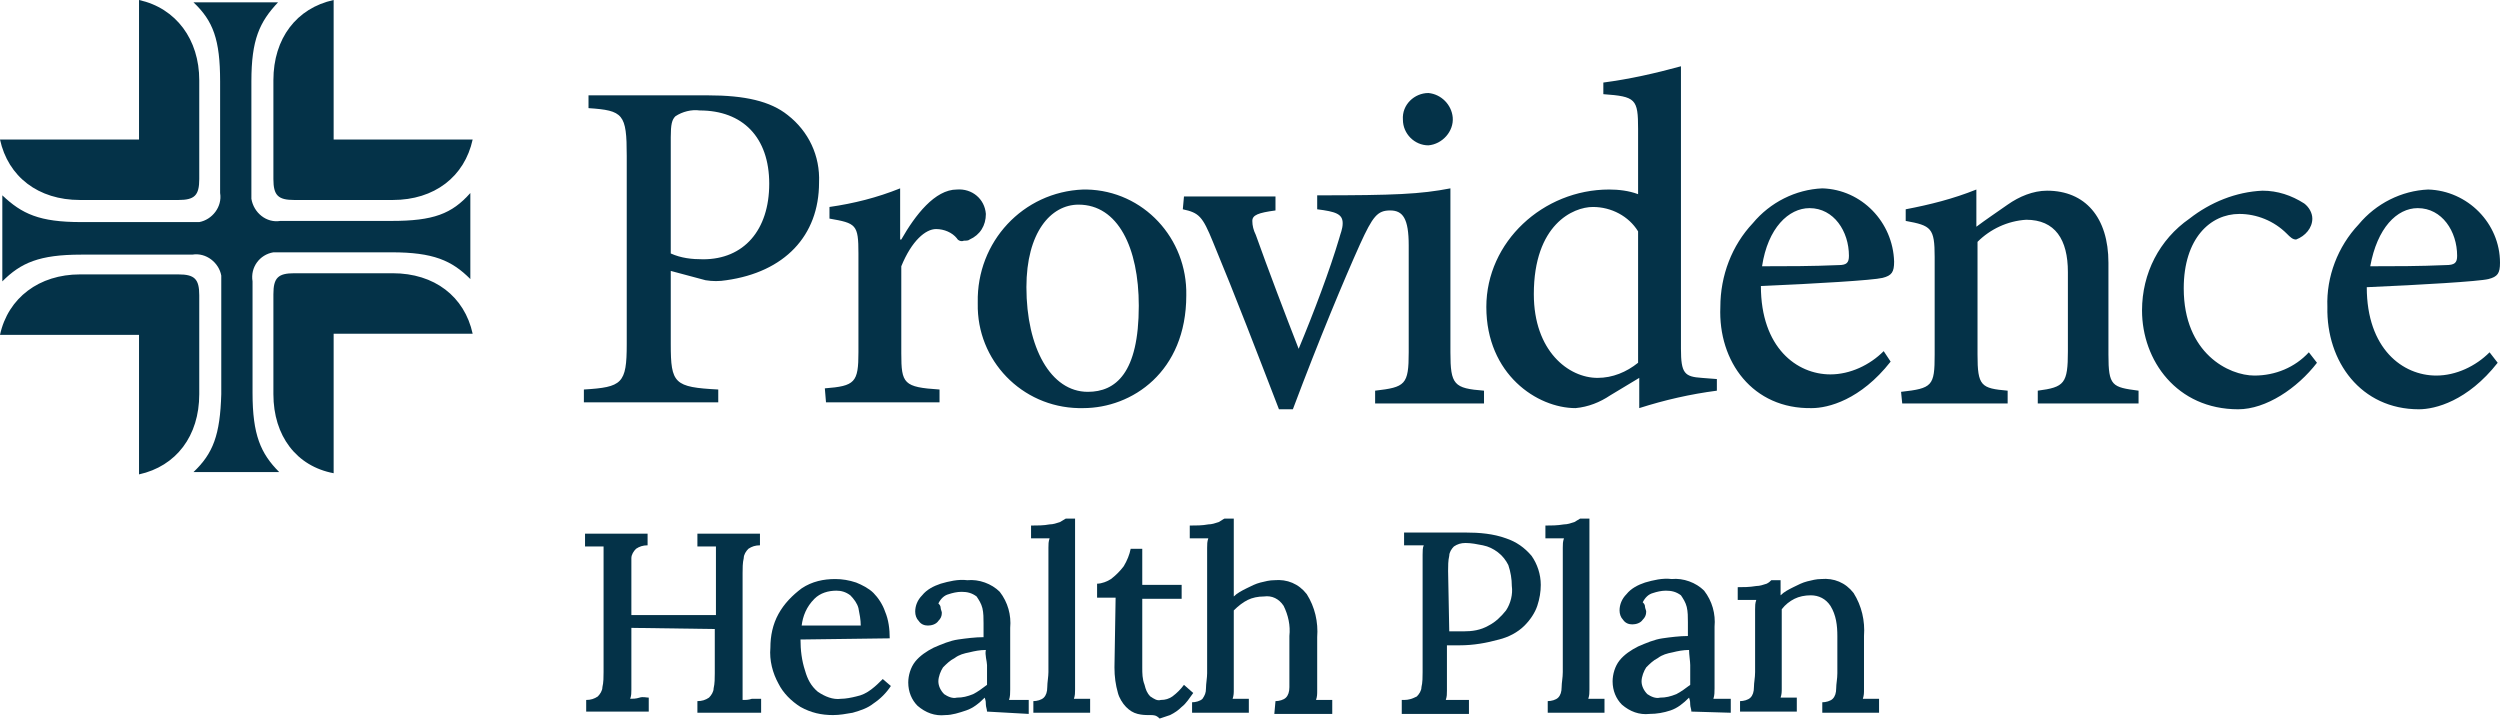 <svg width="334" height="96" viewBox="0 0 334 96" fill="none" xmlns="http://www.w3.org/2000/svg">
<path d="M158.023 27.961C160.19 28.427 160.654 28.893 162.047 32.311C165.143 39.767 167.929 47.068 170.869 54.68H172.727C176.286 45.204 179.537 37.437 181.703 32.621C183.406 28.893 184.025 28.116 185.728 28.116C187.43 28.116 188.204 29.204 188.204 32.777V47.068C188.204 51.417 187.74 51.728 183.716 52.194V53.903H198.264V52.194C194.24 51.883 193.776 51.417 193.776 47.068V25.165C189.752 25.942 186.347 26.097 175.977 26.097V27.961C178.453 28.272 179.382 28.582 179.382 29.825C179.382 30.602 179.072 31.223 178.918 31.845C177.679 36.039 175.513 41.786 173.501 46.602C171.798 42.252 169.322 35.728 167.774 31.379C167.464 30.757 167.31 30.136 167.31 29.515C167.31 28.738 168.083 28.427 170.405 28.116V26.252H158.178L158.023 27.961ZM316.665 35.573C317.594 30.447 320.225 27.806 323.011 27.806C326.261 27.806 328.273 30.913 328.273 34.175C328.273 35.107 327.964 35.417 326.726 35.417C323.166 35.573 319.916 35.573 316.665 35.573ZM323.166 54.68C325.333 54.68 329.666 53.592 333.691 48.466L332.607 47.068C330.75 48.932 328.119 50.175 325.488 50.175C320.999 50.175 316.201 46.602 316.201 38.369C323.475 38.058 331.214 37.592 332.452 37.282C333.69 36.971 334 36.505 334 35.107C334 29.825 329.666 25.476 324.404 25.32C320.844 25.476 317.439 27.184 315.118 29.981C312.332 32.932 310.784 36.971 310.939 41.01C310.784 48.311 315.427 54.68 323.166 54.68ZM299.021 54.68C302.736 54.68 306.915 51.883 309.546 48.466L308.462 47.068C306.605 49.087 303.974 50.175 301.188 50.175C297.783 50.175 291.747 47.223 291.747 38.524C291.747 31.845 295.307 28.582 299.176 28.582C301.498 28.582 303.819 29.515 305.522 31.223C305.986 31.689 306.296 32 306.76 32C307.998 31.534 308.927 30.447 308.927 29.204C308.927 28.427 308.462 27.651 307.843 27.184C306.141 26.097 304.284 25.476 302.272 25.476C298.712 25.631 295.307 27.029 292.521 29.204C288.497 32 286.175 36.505 286.175 41.476C286.175 48.155 290.818 54.68 299.021 54.68ZM254.137 53.903H268.222V52.194C264.662 51.883 264.197 51.573 264.197 47.379V32.311C265.9 30.602 268.222 29.515 270.698 29.359C274.567 29.359 276.27 32 276.27 36.349V46.913C276.27 51.262 275.805 51.728 272.246 52.194V53.903H285.711V52.194C282.151 51.728 281.687 51.573 281.687 47.379V35.107C281.687 29.049 278.591 25.476 273.484 25.476C271.627 25.476 269.769 26.252 268.222 27.34C266.674 28.427 265.281 29.359 264.043 30.291V25.32C260.947 26.563 257.852 27.34 254.602 27.961V29.515C258.007 30.136 258.471 30.447 258.471 34.33V47.379C258.471 51.573 258.161 51.883 253.982 52.349L254.137 53.903ZM235.41 35.573C236.184 30.447 238.969 27.806 241.755 27.806C245.006 27.806 247.018 30.913 247.018 34.175C247.018 35.107 246.708 35.417 245.625 35.417C242.065 35.573 238.66 35.573 235.41 35.573ZM242.065 54.524C244.232 54.524 248.565 53.437 252.589 48.311L251.661 46.913C249.804 48.777 247.172 50.019 244.541 50.019C240.053 50.019 235.255 46.447 235.255 38.214C242.529 37.903 250.268 37.437 251.506 37.126C252.744 36.816 253.054 36.349 253.054 34.952C252.899 29.67 248.72 25.32 243.458 25.165C239.898 25.32 236.493 27.029 234.171 29.825C231.386 32.777 229.838 36.816 229.838 41.01C229.528 48.311 234.171 54.68 242.065 54.524ZM190.835 19.418C192.692 19.262 194.24 17.553 194.085 15.689C193.931 13.981 192.538 12.582 190.835 12.427C188.978 12.427 187.275 13.981 187.43 16C187.43 17.864 188.978 19.418 190.835 19.418ZM213.432 50.485C209.563 50.485 204.919 46.913 204.919 39.301C204.919 29.981 210.182 27.651 212.813 27.651C215.289 27.651 217.611 28.893 218.849 30.913V48.466C217.301 49.709 215.444 50.485 213.432 50.485ZM145.332 52.349C140.379 52.349 137.129 46.447 137.129 38.369C137.129 31.068 140.379 27.34 144.094 27.34C149.356 27.34 152.142 33.087 152.142 40.854C152.142 49.864 149.046 52.349 145.332 52.349ZM144.713 54.524C151.213 54.524 158.488 49.709 158.488 39.456C158.642 31.845 152.761 25.476 145.177 25.32H144.713C136.665 25.631 130.474 32.311 130.628 40.388V40.544C130.474 48.155 136.51 54.369 144.094 54.524H144.713ZM110.353 53.748H125.521V52.039C120.723 51.728 120.413 51.262 120.413 47.223V35.573C121.806 32.155 123.664 30.602 125.057 30.602C126.14 30.602 127.223 31.068 127.842 31.845C127.997 32.155 128.462 32.311 128.771 32.155C129.081 32.155 129.39 32.155 129.545 32C130.938 31.379 131.712 30.136 131.712 28.582C131.557 26.563 129.855 25.165 127.842 25.32C124.902 25.32 122.271 28.738 120.413 32H120.259V25.165C117.163 26.408 114.068 27.184 110.817 27.651V29.204C114.377 29.825 114.687 29.981 114.687 33.864V47.068C114.687 51.107 114.222 51.573 110.198 51.883L110.353 53.748ZM93.947 34.641C92.4 34.641 91.007 34.485 89.614 33.864V18.33C89.614 16.621 89.768 16 90.233 15.534C91.161 14.913 92.4 14.602 93.483 14.757C99.21 14.757 102.769 18.33 102.769 24.544C102.769 30.757 99.364 34.641 93.947 34.641ZM78.006 53.748H95.959V52.039C90.078 51.728 89.614 51.262 89.614 45.981V36.194L94.257 37.437C95.185 37.592 96.114 37.592 97.043 37.437C104.781 36.349 109.425 31.534 109.425 24.388C109.579 20.816 108.032 17.553 105.246 15.379C102.924 13.515 99.519 12.738 94.566 12.738H78.625V14.447C83.268 14.757 83.732 15.223 83.732 20.816V45.981C83.732 51.262 83.113 51.728 78.006 52.039V53.748ZM210.491 54.524C212.194 54.369 213.741 53.748 215.134 52.816L219.004 50.485V54.524C222.409 53.437 225.814 52.66 229.374 52.194V50.641L227.361 50.485C225.04 50.33 224.576 49.864 224.576 46.602V8.854C221.171 9.786 217.766 10.563 214.206 11.029V12.582C218.539 12.893 218.849 13.204 218.849 17.243V25.942C217.611 25.476 216.218 25.32 214.98 25.32C206.158 25.32 198.574 32.311 198.574 41.01C198.574 50.019 205.384 54.524 210.491 54.524Z" fill="#043248"/>
<path d="M25.847 63.068H37.3C34.824 60.583 33.74 58.097 33.74 52.505V37.592C33.431 35.728 34.669 34.019 36.526 33.709H52.313C57.885 33.709 60.361 34.796 62.838 37.282V25.786C60.361 28.582 57.885 29.515 52.313 29.515H37.455C35.598 29.825 33.895 28.427 33.586 26.563V10.874C33.586 5.282 34.669 2.951 37.145 0.311H25.847C28.478 2.796 29.407 5.282 29.407 10.874V25.786C29.716 27.651 28.323 29.359 26.621 29.67H10.834C5.262 29.67 2.941 28.582 0.31 26.097V37.592C2.786 35.107 5.262 34.019 10.834 34.019H25.692C27.55 33.709 29.252 35.107 29.562 36.816V52.66C29.407 58.097 28.478 60.583 25.847 63.068Z" fill="#043248"/>
<path d="M36.526 52.66V39.301C36.526 37.126 37.145 36.505 39.312 36.505H52.468C58.04 36.505 62.064 39.612 63.147 44.583H44.575V63.223C39.622 62.291 36.526 58.252 36.526 52.66ZM10.679 26.718H23.835C26.002 26.718 26.621 26.097 26.621 23.922V10.718C26.621 5.282 23.526 1.087 18.573 0V18.641H0C1.083 23.612 5.108 26.718 10.679 26.718ZM63.147 18.641H44.575V0C39.622 1.087 36.526 5.126 36.526 10.718V23.922C36.526 26.097 37.145 26.718 39.312 26.718H52.468C58.04 26.718 62.064 23.612 63.147 18.641ZM18.573 63.379C23.526 62.291 26.621 58.252 26.621 52.66V39.456C26.621 37.282 26.002 36.66 23.835 36.66H10.679C5.262 36.66 1.083 39.767 0 44.738H18.573V63.379Z" fill="#043248"/>
<path d="M78.315 95.068V93.515C78.934 93.515 79.399 93.359 79.863 93.049C80.172 92.738 80.482 92.272 80.482 91.806C80.637 91.184 80.637 90.408 80.637 89.787V73.01H78.16V71.301H86.518V72.854C85.899 72.854 85.435 73.01 84.97 73.32C84.661 73.631 84.351 74.097 84.351 74.563V82.175H95.65V73.01H93.173V71.301H101.531V72.854C100.912 72.854 100.448 73.01 99.983 73.32C99.674 73.631 99.364 74.097 99.364 74.563C99.21 75.184 99.21 75.961 99.21 76.583V93.515C99.674 93.515 99.983 93.515 100.448 93.359H101.686V95.223H93.173V93.67C93.793 93.67 94.257 93.515 94.721 93.204C95.031 92.893 95.34 92.427 95.34 91.961C95.495 91.34 95.495 90.563 95.495 89.942V84.039L84.351 83.883V92.117C84.351 92.583 84.351 92.893 84.197 93.359C84.506 93.359 84.97 93.359 85.435 93.204C85.899 93.049 86.363 93.204 86.673 93.204V95.068H78.315Z" fill="#043248"/>
<path d="M111.282 95.534C109.734 95.534 108.341 95.223 106.948 94.447C105.71 93.67 104.626 92.583 104.007 91.34C103.233 89.942 102.769 88.233 102.924 86.524C102.924 84.971 103.233 83.418 104.007 82.019C104.781 80.621 105.865 79.534 107.103 78.602C108.496 77.67 110.043 77.359 111.591 77.359C112.52 77.359 113.449 77.515 114.377 77.825C115.151 78.136 116.08 78.602 116.699 79.223C117.318 79.845 117.937 80.777 118.246 81.709C118.711 82.796 118.866 84.039 118.866 85.282L106.948 85.437C106.948 86.835 107.103 88.233 107.567 89.631C107.877 90.719 108.341 91.65 109.27 92.427C110.198 93.049 111.282 93.515 112.365 93.359C112.984 93.359 113.758 93.204 114.377 93.049C115.151 92.893 115.77 92.583 116.389 92.117C117.008 91.65 117.473 91.184 117.937 90.719L119.02 91.65C118.401 92.583 117.627 93.359 116.699 93.981C115.925 94.602 114.996 94.913 113.913 95.223C112.984 95.379 112.21 95.534 111.282 95.534ZM107.103 83.573H114.996C114.996 82.796 114.841 82.019 114.687 81.243C114.532 80.621 114.068 80 113.603 79.534C112.984 79.068 112.365 78.913 111.746 78.913C110.663 78.913 109.579 79.223 108.805 80C107.722 81.087 107.258 82.33 107.103 83.573Z" fill="#043248"/>
<path d="M131.867 95.068C131.867 94.757 131.712 94.447 131.712 94.136C131.712 93.825 131.712 93.67 131.557 93.204C130.783 93.981 130.009 94.602 129.081 94.913C128.152 95.223 127.223 95.534 126.295 95.534C124.902 95.689 123.664 95.223 122.58 94.291C121.806 93.515 121.342 92.427 121.342 91.184C121.342 90.252 121.652 89.165 122.271 88.388C122.89 87.612 123.818 86.99 124.747 86.524C125.83 86.058 126.914 85.592 127.997 85.437C129.081 85.282 130.319 85.126 131.402 85.126V83.262C131.402 82.641 131.402 81.864 131.248 81.243C131.093 80.621 130.783 80.155 130.474 79.689C129.855 79.223 129.235 79.068 128.462 79.068C127.843 79.068 127.223 79.223 126.759 79.379C126.14 79.534 125.676 80 125.366 80.621C125.521 80.777 125.676 80.932 125.676 81.243C125.676 81.398 125.83 81.709 125.83 81.864C125.83 82.33 125.676 82.641 125.366 82.951C125.057 83.418 124.437 83.573 123.973 83.573C123.509 83.573 123.045 83.418 122.735 82.951C122.425 82.641 122.271 82.175 122.271 81.709C122.271 80.932 122.58 80.155 123.199 79.534C123.818 78.757 124.747 78.291 125.676 77.981C126.759 77.67 127.997 77.359 129.235 77.515C130.783 77.359 132.486 77.981 133.569 79.068C134.653 80.466 135.117 82.175 134.962 83.883V92.117C134.962 92.582 134.962 93.049 134.807 93.515H137.438V95.379L131.867 95.068ZM131.712 86.835C130.938 86.835 130.164 86.99 129.545 87.146C128.771 87.301 128.152 87.456 127.533 87.922C126.914 88.233 126.45 88.699 125.985 89.165C125.676 89.631 125.366 90.408 125.366 91.029C125.366 91.65 125.676 92.272 126.14 92.738C126.604 93.049 127.223 93.359 127.842 93.204C128.616 93.204 129.235 93.049 130.009 92.738C130.628 92.427 131.248 91.961 131.867 91.495V88.854C131.867 88.388 131.557 87.456 131.712 86.835Z" fill="#043248"/>
<path d="M138.057 93.67C138.522 93.67 139.141 93.514 139.45 93.204C139.76 92.893 139.915 92.427 139.915 91.806C139.915 91.184 140.07 90.408 140.07 89.786V73.165C140.07 72.699 140.07 72.388 140.224 71.922H137.748V70.213C138.522 70.213 139.45 70.213 140.224 70.058C140.689 70.058 141.153 69.903 141.617 69.748C141.927 69.592 142.082 69.437 142.391 69.281H143.629V92.116C143.629 92.582 143.629 92.893 143.475 93.359H145.641V95.223H138.057V93.67Z" fill="#043248"/>
<path d="M153.69 95.534C153.07 95.534 152.606 95.534 151.987 95.379C151.368 95.223 150.904 94.912 150.439 94.447C149.975 93.981 149.511 93.204 149.356 92.582C149.046 91.495 148.892 90.408 148.892 89.165L149.046 79.845H146.57V77.981C147.189 77.981 147.963 77.67 148.427 77.359C149.046 76.893 149.665 76.272 150.13 75.65C150.594 74.874 150.904 74.097 151.058 73.32H152.606V78.136H157.868V80H152.606V89.165C152.606 89.942 152.606 90.718 152.916 91.495C153.07 92.116 153.225 92.582 153.69 93.049C154.154 93.359 154.618 93.67 155.082 93.514C155.702 93.514 156.166 93.359 156.63 93.049C157.249 92.582 157.714 92.116 158.178 91.495L159.416 92.582C158.952 93.204 158.487 93.981 157.868 94.447C157.404 94.912 156.94 95.223 156.321 95.534C155.856 95.689 155.392 95.845 154.928 96C154.463 95.534 154.154 95.534 153.69 95.534Z" fill="#043248"/>
<path d="M170.405 93.67C170.869 93.67 171.488 93.514 171.798 93.204C172.107 92.893 172.262 92.427 172.262 91.806V84.971C172.417 83.573 172.107 82.175 171.488 80.932C170.869 80 169.941 79.534 168.857 79.689C168.083 79.689 167.31 79.845 166.69 80.155C166.071 80.466 165.452 80.932 164.833 81.553V92.116C164.833 92.582 164.833 92.893 164.678 93.359H166.845V95.223H159.261V93.825C159.726 93.825 160.345 93.67 160.654 93.359C160.964 92.893 161.119 92.582 161.119 91.961C161.119 91.34 161.273 90.563 161.273 89.942V73.165C161.273 72.699 161.273 72.388 161.428 71.922H158.952V70.213C159.726 70.213 160.654 70.213 161.428 70.058C161.892 70.058 162.357 69.903 162.821 69.748C163.131 69.592 163.285 69.437 163.595 69.281H164.833V79.689C165.297 79.223 165.917 78.913 166.536 78.602C167.155 78.291 167.774 77.981 168.393 77.825C169.012 77.67 169.631 77.514 170.25 77.514C171.953 77.359 173.5 77.981 174.584 79.379C175.667 81.087 176.132 83.107 175.977 85.126V92.272C175.977 92.738 175.977 93.049 175.822 93.514H177.989V95.379H170.25L170.405 93.67Z" fill="#043248"/>
<path d="M187.585 93.515C188.204 93.515 188.668 93.359 189.287 93.049C189.597 92.738 189.906 92.272 189.906 91.806C190.061 91.184 190.061 90.408 190.061 89.786V74.097C190.061 73.631 190.061 73.165 190.216 72.854H187.585V71.146H195.788C197.645 71.146 199.502 71.301 201.205 71.922C202.598 72.388 203.681 73.165 204.61 74.252C205.384 75.34 205.848 76.738 205.848 78.136C205.848 79.068 205.693 80 205.384 80.932C205.074 81.864 204.455 82.796 203.681 83.573C202.753 84.505 201.514 85.126 200.276 85.437C198.574 85.903 196.871 86.214 195.014 86.214H193.311V92.272C193.311 92.738 193.311 93.049 193.157 93.515H196.252V95.379H187.275V93.515H187.585ZM193.621 84.35H195.478C196.716 84.35 197.8 84.194 198.883 83.573C199.812 83.107 200.586 82.33 201.205 81.553C201.824 80.621 202.133 79.379 201.979 78.291C201.979 77.359 201.824 76.427 201.514 75.495C201.205 74.874 200.741 74.252 200.121 73.786C199.502 73.32 198.883 73.01 198.109 72.854C197.336 72.699 196.562 72.544 195.788 72.544C195.169 72.544 194.704 72.699 194.24 73.01C193.931 73.32 193.621 73.786 193.621 74.252C193.466 74.874 193.466 75.65 193.466 76.272L193.621 84.35Z" fill="#043248"/>
<path d="M206.777 93.67C207.241 93.67 207.86 93.514 208.17 93.204C208.479 92.893 208.634 92.427 208.634 91.806C208.634 91.184 208.789 90.563 208.789 89.786V73.165C208.789 72.699 208.789 72.388 208.943 71.922H206.467V70.213C207.241 70.213 208.015 70.213 208.943 70.058C209.408 70.058 209.872 69.903 210.336 69.748C210.646 69.592 210.801 69.437 211.11 69.281H212.348V92.116C212.348 92.582 212.348 92.893 212.194 93.359H214.36V95.223H206.777V93.67Z" fill="#043248"/>
<path d="M225.968 95.068C225.968 94.757 225.814 94.447 225.814 94.136C225.814 93.825 225.814 93.67 225.659 93.204C224.885 93.981 224.111 94.602 223.182 94.913C222.254 95.223 221.325 95.379 220.397 95.379C219.004 95.534 217.765 95.068 216.682 94.136C215.908 93.359 215.444 92.272 215.444 91.029C215.444 90.097 215.753 89.01 216.372 88.233C216.992 87.456 217.92 86.835 218.849 86.369C219.932 85.903 221.016 85.437 222.099 85.281C223.182 85.126 224.421 84.971 225.504 84.971V83.107C225.504 82.485 225.504 81.709 225.349 81.087C225.195 80.466 224.885 80 224.575 79.534C223.956 79.068 223.337 78.913 222.563 78.913C221.944 78.913 221.325 79.068 220.861 79.223C220.242 79.379 219.777 79.845 219.468 80.466C219.623 80.621 219.777 80.777 219.777 81.087C219.777 81.243 219.932 81.553 219.932 81.709C219.932 82.175 219.777 82.485 219.468 82.796C219.158 83.262 218.539 83.417 218.075 83.417C217.611 83.417 217.146 83.262 216.837 82.796C216.527 82.485 216.372 82.019 216.372 81.553C216.372 80.777 216.682 80 217.301 79.379C217.92 78.602 218.849 78.136 219.777 77.825C220.861 77.514 222.099 77.204 223.337 77.359C224.885 77.204 226.588 77.825 227.671 78.913C228.754 80.311 229.219 82.019 229.064 83.728V91.961C229.064 92.427 229.064 92.893 228.909 93.359H231.231V95.223L225.968 95.068ZM225.659 86.835C224.885 86.835 224.111 86.99 223.492 87.146C222.718 87.301 222.099 87.456 221.48 87.922C220.861 88.233 220.397 88.699 219.932 89.165C219.623 89.631 219.313 90.408 219.313 91.029C219.313 91.65 219.623 92.272 220.087 92.738C220.551 93.049 221.17 93.359 221.79 93.204C222.563 93.204 223.182 93.049 223.956 92.738C224.575 92.427 225.195 91.961 225.814 91.495V88.854C225.814 88.388 225.659 87.456 225.659 86.835Z" fill="#043248"/>
<path d="M232.469 95.068V93.67C232.933 93.67 233.552 93.515 233.862 93.204C234.171 92.893 234.326 92.427 234.326 91.806C234.326 91.184 234.481 90.563 234.481 89.786V81.398C234.481 80.932 234.481 80.621 234.636 80.155H232.159V78.447C232.933 78.447 233.707 78.447 234.636 78.291C235.1 78.291 235.564 78.136 236.029 77.981C236.338 77.825 236.493 77.67 236.648 77.515H237.886V79.534C238.35 79.068 238.969 78.757 239.589 78.447C240.208 78.136 240.827 77.825 241.446 77.67C242.065 77.515 242.684 77.359 243.303 77.359C245.006 77.204 246.553 77.825 247.637 79.223C248.72 80.932 249.184 82.951 249.03 84.971V92.117C249.03 92.582 249.03 92.893 248.875 93.359H251.042V95.223H243.458V93.825C243.922 93.825 244.541 93.67 244.851 93.359C245.16 93.049 245.315 92.582 245.315 91.961C245.315 91.34 245.47 90.719 245.47 89.942V84.971C245.47 83.573 245.315 82.175 244.541 80.932C243.922 80 242.994 79.534 241.91 79.534C241.136 79.534 240.362 79.689 239.743 80C239.124 80.311 238.505 80.777 238.041 81.398V91.961C238.041 92.427 238.041 92.738 237.886 93.204H240.053V95.068H232.469Z" fill="#043248"/>
</svg>
